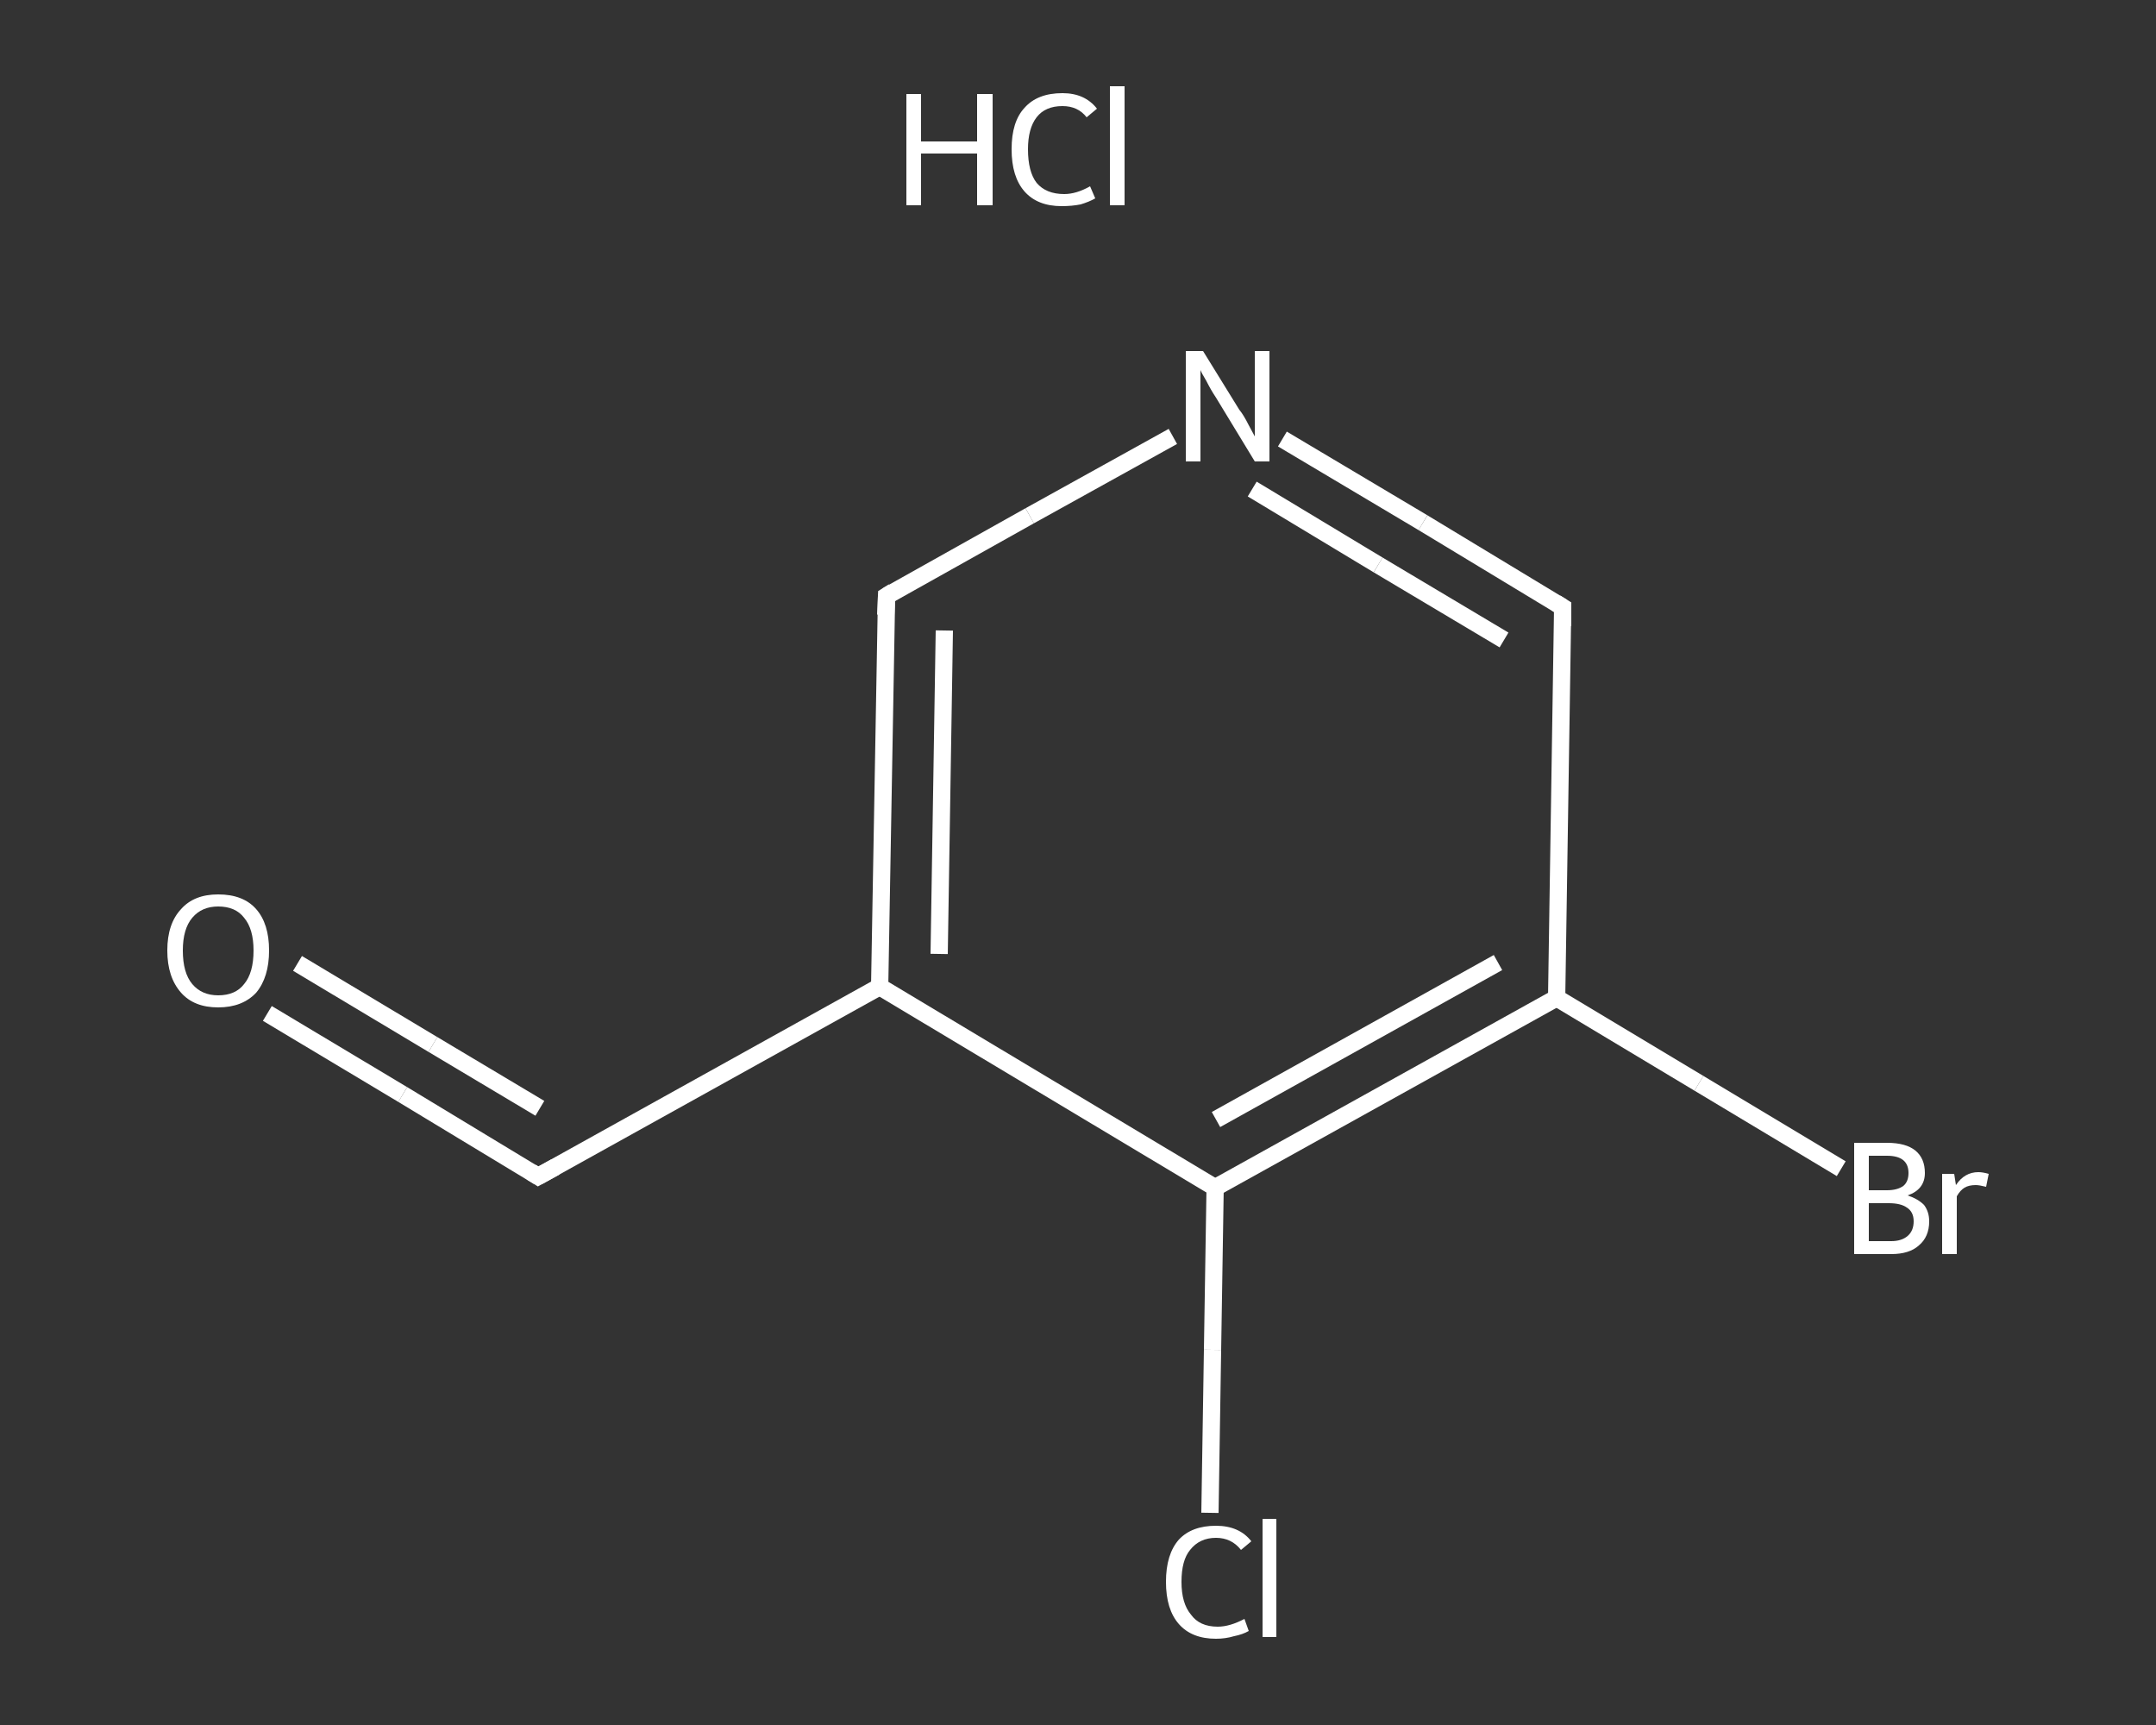 <?xml version='1.0' encoding='iso-8859-1'?>
<svg version='1.1' baseProfile='full'
              xmlns='http://www.w3.org/2000/svg'
                      xmlns:rdkit='http://www.rdkit.org/xml'
                      xmlns:xlink='http://www.w3.org/1999/xlink'
                  xml:space='preserve'
width='250px' height='200px' viewBox='0 0 250 200'>
<rect x="0" y="0" width="250" height="200" fill="#333333" stroke="none"/>
<!-- END OF HEADER -->
<rect style='opacity:1.0;fill:transparent;stroke:none' width='250.0' height='200.0' x='0.0' y='0.0'> </rect>
<path class='bond-0 atom-1 atom-2' d='M 31.0,117.5 L 46.7,126.9' style='fill:none;fill-rule:evenodd;stroke:#FFFFFF;stroke-width:2.0px;stroke-linecap:butt;stroke-linejoin:miter;stroke-opacity:1' />
<path class='bond-0 atom-1 atom-2' d='M 46.7,126.9 L 62.4,136.4' style='fill:none;fill-rule:evenodd;stroke:#FFFFFF;stroke-width:2.0px;stroke-linecap:butt;stroke-linejoin:miter;stroke-opacity:1' />
<path class='bond-0 atom-1 atom-2' d='M 34.5,111.7 L 50.2,121.1' style='fill:none;fill-rule:evenodd;stroke:#FFFFFF;stroke-width:2.0px;stroke-linecap:butt;stroke-linejoin:miter;stroke-opacity:1' />
<path class='bond-0 atom-1 atom-2' d='M 50.2,121.1 L 62.6,128.5' style='fill:none;fill-rule:evenodd;stroke:#FFFFFF;stroke-width:2.0px;stroke-linecap:butt;stroke-linejoin:miter;stroke-opacity:1' />
<path class='bond-1 atom-2 atom-3' d='M 62.4,136.4 L 102.0,114.4' style='fill:none;fill-rule:evenodd;stroke:#FFFFFF;stroke-width:2.0px;stroke-linecap:butt;stroke-linejoin:miter;stroke-opacity:1' />
<path class='bond-2 atom-3 atom-4' d='M 102.0,114.4 L 102.8,69.1' style='fill:none;fill-rule:evenodd;stroke:#FFFFFF;stroke-width:2.0px;stroke-linecap:butt;stroke-linejoin:miter;stroke-opacity:1' />
<path class='bond-2 atom-3 atom-4' d='M 108.9,110.6 L 109.5,73.1' style='fill:none;fill-rule:evenodd;stroke:#FFFFFF;stroke-width:2.0px;stroke-linecap:butt;stroke-linejoin:miter;stroke-opacity:1' />
<path class='bond-3 atom-4 atom-5' d='M 102.8,69.1 L 119.4,59.8' style='fill:none;fill-rule:evenodd;stroke:#FFFFFF;stroke-width:2.0px;stroke-linecap:butt;stroke-linejoin:miter;stroke-opacity:1' />
<path class='bond-3 atom-4 atom-5' d='M 119.4,59.8 L 136.0,50.6' style='fill:none;fill-rule:evenodd;stroke:#FFFFFF;stroke-width:2.0px;stroke-linecap:butt;stroke-linejoin:miter;stroke-opacity:1' />
<path class='bond-4 atom-5 atom-6' d='M 148.7,50.9 L 165.0,60.6' style='fill:none;fill-rule:evenodd;stroke:#FFFFFF;stroke-width:2.0px;stroke-linecap:butt;stroke-linejoin:miter;stroke-opacity:1' />
<path class='bond-4 atom-5 atom-6' d='M 165.0,60.6 L 181.2,70.4' style='fill:none;fill-rule:evenodd;stroke:#FFFFFF;stroke-width:2.0px;stroke-linecap:butt;stroke-linejoin:miter;stroke-opacity:1' />
<path class='bond-4 atom-5 atom-6' d='M 145.2,56.7 L 159.8,65.5' style='fill:none;fill-rule:evenodd;stroke:#FFFFFF;stroke-width:2.0px;stroke-linecap:butt;stroke-linejoin:miter;stroke-opacity:1' />
<path class='bond-4 atom-5 atom-6' d='M 159.8,65.5 L 174.4,74.2' style='fill:none;fill-rule:evenodd;stroke:#FFFFFF;stroke-width:2.0px;stroke-linecap:butt;stroke-linejoin:miter;stroke-opacity:1' />
<path class='bond-5 atom-6 atom-7' d='M 181.2,70.4 L 180.5,115.7' style='fill:none;fill-rule:evenodd;stroke:#FFFFFF;stroke-width:2.0px;stroke-linecap:butt;stroke-linejoin:miter;stroke-opacity:1' />
<path class='bond-6 atom-7 atom-8' d='M 180.5,115.7 L 197.0,125.6' style='fill:none;fill-rule:evenodd;stroke:#FFFFFF;stroke-width:2.0px;stroke-linecap:butt;stroke-linejoin:miter;stroke-opacity:1' />
<path class='bond-6 atom-7 atom-8' d='M 197.0,125.6 L 213.5,135.5' style='fill:none;fill-rule:evenodd;stroke:#FFFFFF;stroke-width:2.0px;stroke-linecap:butt;stroke-linejoin:miter;stroke-opacity:1' />
<path class='bond-7 atom-7 atom-9' d='M 180.5,115.7 L 140.9,137.7' style='fill:none;fill-rule:evenodd;stroke:#FFFFFF;stroke-width:2.0px;stroke-linecap:butt;stroke-linejoin:miter;stroke-opacity:1' />
<path class='bond-7 atom-7 atom-9' d='M 173.7,111.6 L 141.0,129.8' style='fill:none;fill-rule:evenodd;stroke:#FFFFFF;stroke-width:2.0px;stroke-linecap:butt;stroke-linejoin:miter;stroke-opacity:1' />
<path class='bond-8 atom-9 atom-10' d='M 140.9,137.7 L 140.6,156.5' style='fill:none;fill-rule:evenodd;stroke:#FFFFFF;stroke-width:2.0px;stroke-linecap:butt;stroke-linejoin:miter;stroke-opacity:1' />
<path class='bond-8 atom-9 atom-10' d='M 140.6,156.5 L 140.3,175.4' style='fill:none;fill-rule:evenodd;stroke:#FFFFFF;stroke-width:2.0px;stroke-linecap:butt;stroke-linejoin:miter;stroke-opacity:1' />
<path class='bond-9 atom-9 atom-3' d='M 140.9,137.7 L 102.0,114.4' style='fill:none;fill-rule:evenodd;stroke:#FFFFFF;stroke-width:2.0px;stroke-linecap:butt;stroke-linejoin:miter;stroke-opacity:1' />
<path d='M 61.6,135.9 L 62.4,136.4 L 64.4,135.3' style='fill:none;stroke:#FFFFFF;stroke-width:2.0px;stroke-linecap:butt;stroke-linejoin:miter;stroke-opacity:1;' />
<path d='M 102.7,71.3 L 102.8,69.1 L 103.6,68.6' style='fill:none;stroke:#FFFFFF;stroke-width:2.0px;stroke-linecap:butt;stroke-linejoin:miter;stroke-opacity:1;' />
<path d='M 180.4,69.9 L 181.2,70.4 L 181.2,72.6' style='fill:none;stroke:#FFFFFF;stroke-width:2.0px;stroke-linecap:butt;stroke-linejoin:miter;stroke-opacity:1;' />
<path class='atom-0' d='M 105.1 10.9
L 106.8 10.9
L 106.8 16.4
L 113.3 16.4
L 113.3 10.9
L 115.1 10.9
L 115.1 23.8
L 113.3 23.8
L 113.3 17.8
L 106.8 17.8
L 106.8 23.8
L 105.1 23.8
L 105.1 10.9
' fill='#FFFFFF'/>
<path class='atom-0' d='M 117.3 17.3
Q 117.3 14.1, 118.8 12.5
Q 120.3 10.8, 123.2 10.8
Q 125.8 10.8, 127.2 12.6
L 126.0 13.6
Q 125.0 12.3, 123.2 12.3
Q 121.2 12.3, 120.2 13.6
Q 119.2 14.9, 119.2 17.3
Q 119.2 19.9, 120.2 21.2
Q 121.3 22.5, 123.4 22.5
Q 124.8 22.5, 126.4 21.6
L 127.0 23.0
Q 126.3 23.4, 125.3 23.7
Q 124.3 23.9, 123.1 23.9
Q 120.3 23.9, 118.8 22.2
Q 117.3 20.5, 117.3 17.3
' fill='#FFFFFF'/>
<path class='atom-0' d='M 128.7 10.0
L 130.4 10.0
L 130.4 23.8
L 128.7 23.8
L 128.7 10.0
' fill='#FFFFFF'/>
<path class='atom-1' d='M 19.4 110.2
Q 19.4 107.1, 21.0 105.4
Q 22.5 103.7, 25.3 103.7
Q 28.2 103.7, 29.7 105.4
Q 31.2 107.1, 31.2 110.2
Q 31.2 113.3, 29.7 115.1
Q 28.1 116.8, 25.3 116.8
Q 22.5 116.8, 21.0 115.1
Q 19.4 113.3, 19.4 110.2
M 25.3 115.4
Q 27.3 115.4, 28.3 114.1
Q 29.4 112.8, 29.4 110.2
Q 29.4 107.7, 28.3 106.4
Q 27.3 105.1, 25.3 105.1
Q 23.4 105.1, 22.3 106.4
Q 21.2 107.7, 21.2 110.2
Q 21.2 112.8, 22.3 114.1
Q 23.4 115.4, 25.3 115.4
' fill='#FFFFFF'/>
<path class='atom-5' d='M 139.5 40.7
L 143.7 47.5
Q 144.2 48.1, 144.8 49.3
Q 145.5 50.6, 145.5 50.6
L 145.5 40.7
L 147.2 40.7
L 147.2 53.5
L 145.5 53.5
L 141.0 46.1
Q 140.4 45.2, 139.9 44.2
Q 139.3 43.2, 139.2 42.9
L 139.2 53.5
L 137.5 53.5
L 137.5 40.7
L 139.5 40.7
' fill='#FFFFFF'/>
<path class='atom-8' d='M 221.2 138.6
Q 222.4 139.0, 223.1 139.7
Q 223.7 140.5, 223.7 141.6
Q 223.7 143.4, 222.5 144.4
Q 221.4 145.4, 219.3 145.4
L 215.0 145.4
L 215.0 132.5
L 218.8 132.5
Q 221.0 132.5, 222.1 133.4
Q 223.2 134.3, 223.2 136.0
Q 223.2 137.9, 221.2 138.6
M 216.7 134.0
L 216.7 138.0
L 218.8 138.0
Q 220.0 138.0, 220.7 137.5
Q 221.3 137.0, 221.3 136.0
Q 221.3 134.0, 218.8 134.0
L 216.7 134.0
M 219.3 143.9
Q 220.5 143.9, 221.2 143.3
Q 221.9 142.7, 221.9 141.6
Q 221.9 140.5, 221.1 140.0
Q 220.4 139.5, 219.0 139.5
L 216.7 139.5
L 216.7 143.9
L 219.3 143.9
' fill='#FFFFFF'/>
<path class='atom-8' d='M 226.6 136.1
L 226.8 137.4
Q 227.8 135.9, 229.4 135.9
Q 229.9 135.9, 230.6 136.1
L 230.3 137.6
Q 229.5 137.4, 229.1 137.4
Q 228.3 137.4, 227.8 137.7
Q 227.3 138.0, 226.9 138.7
L 226.9 145.4
L 225.2 145.4
L 225.2 136.1
L 226.6 136.1
' fill='#FFFFFF'/>
<path class='atom-10' d='M 135.2 183.4
Q 135.2 180.2, 136.7 178.5
Q 138.2 176.9, 141.0 176.9
Q 143.7 176.9, 145.1 178.7
L 143.9 179.7
Q 142.8 178.3, 141.0 178.3
Q 139.1 178.3, 138.0 179.7
Q 137.0 180.9, 137.0 183.4
Q 137.0 185.9, 138.1 187.2
Q 139.1 188.6, 141.2 188.6
Q 142.6 188.6, 144.3 187.7
L 144.8 189.1
Q 144.1 189.5, 143.1 189.7
Q 142.1 190.0, 141.0 190.0
Q 138.2 190.0, 136.7 188.3
Q 135.2 186.6, 135.2 183.4
' fill='#FFFFFF'/>
<path class='atom-10' d='M 146.4 176.1
L 148.0 176.1
L 148.0 189.8
L 146.4 189.8
L 146.4 176.1
' fill='#FFFFFF'/>
</svg>
